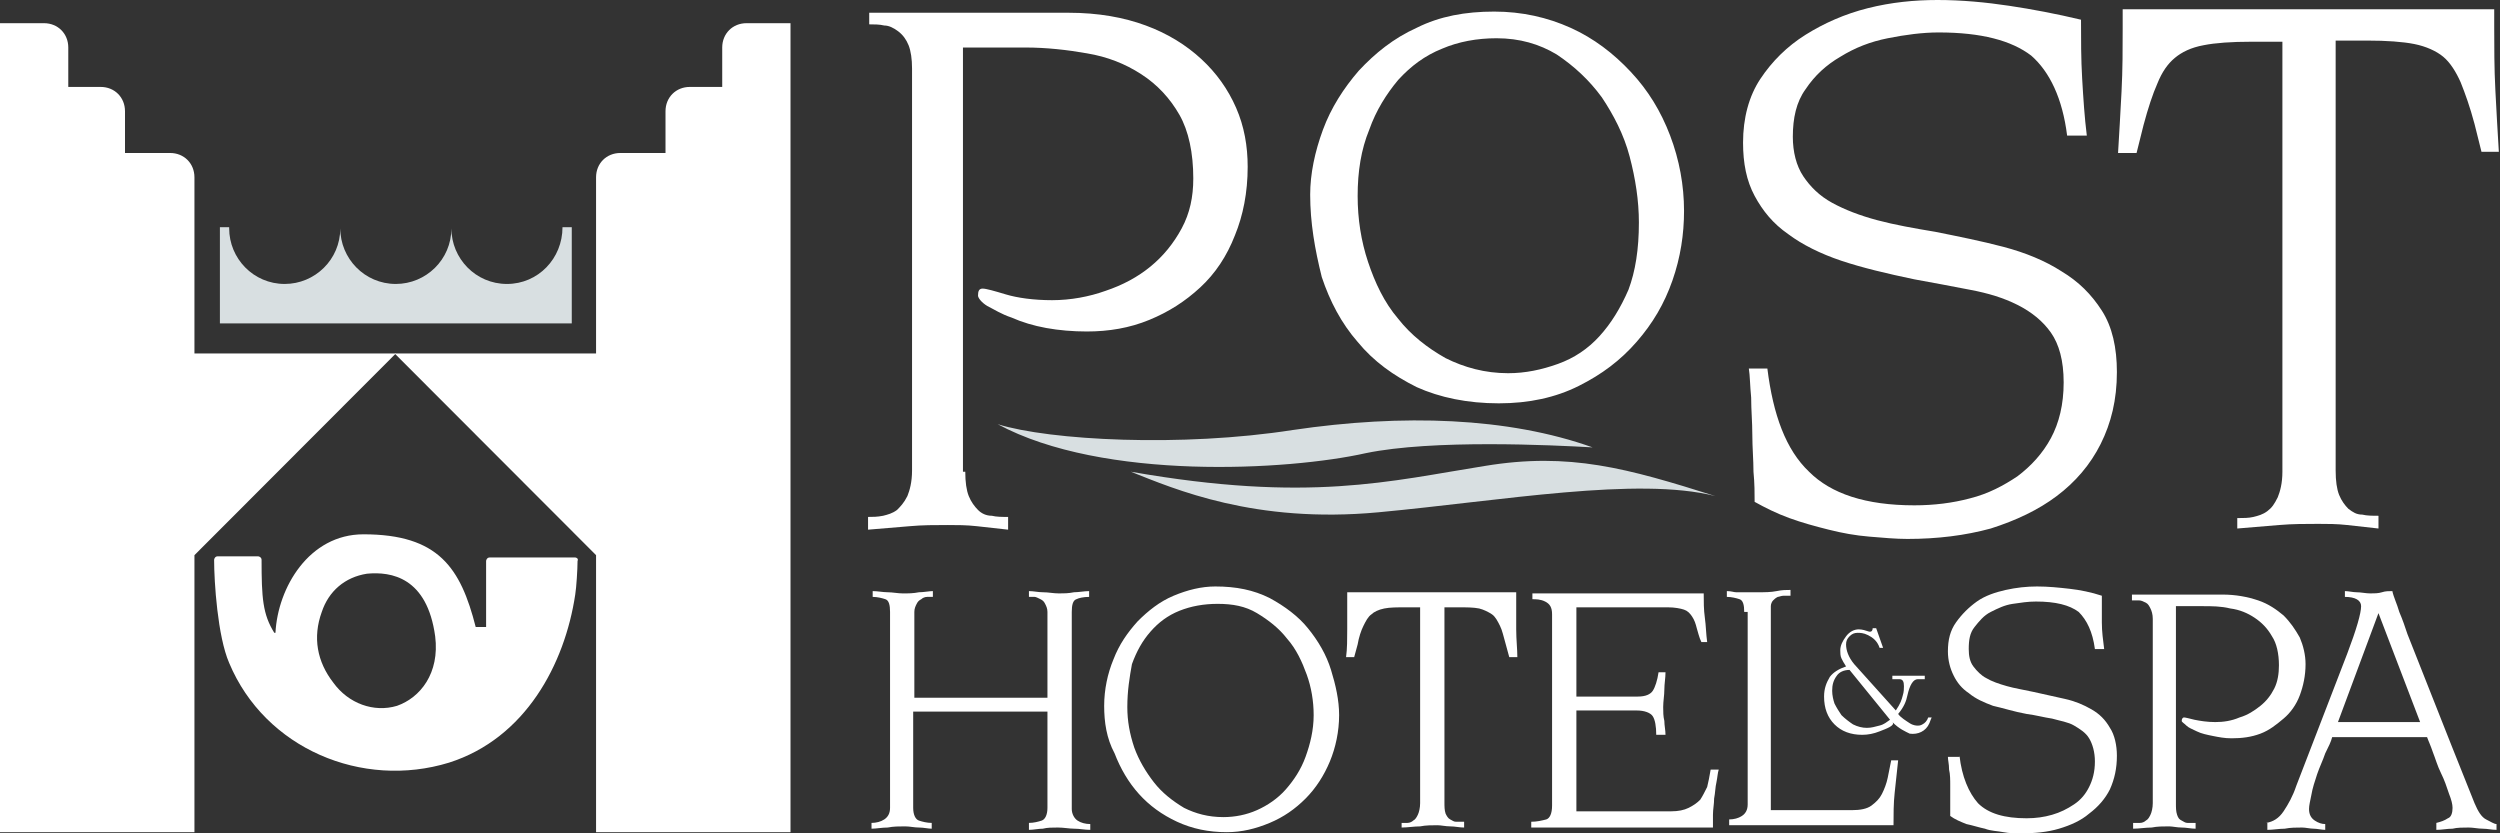 <svg width="153" height="51" viewBox="0 0 153 51" fill="none" xmlns="http://www.w3.org/2000/svg">
<rect x="0" y="0" width="153" height="51" fill="#333333" stroke="none"/>
<g clip-path="url(#clip0_645_4987)">
<path d="M61.058 25.961C64.246 26.954 72.321 27.38 79.121 26.316C85.85 25.323 92.296 25.535 97.467 27.38C94.987 27.238 87.692 26.883 83.583 27.734C78.838 28.798 67.504 29.437 61.058 25.961Z" fill="#D8DFE1"/>
<path d="M69.204 28.869C71.896 29.933 76.783 32.061 84.362 31.352C91.942 30.643 100.229 29.153 104.975 30.359C99.592 28.657 96.05 27.663 90.879 28.515C85.071 29.437 80.112 30.784 69.204 28.869Z" fill="#D8DFE1"/>
<path d="M22.242 32.7C26.846 32.7 28.192 34.757 29.113 38.374H29.75V34.331C29.75 34.26 29.821 34.118 29.963 34.118C31.521 34.118 33.575 34.118 35.204 34.118C35.275 34.118 35.417 34.189 35.346 34.331C35.346 34.828 35.275 35.962 35.204 36.388C34.567 40.644 32.158 45.184 27.483 46.673C22.171 48.305 16.221 45.822 14.025 40.573C13.317 38.942 13.104 35.608 13.104 34.26C13.104 34.189 13.175 34.047 13.317 34.047H15.796C15.867 34.047 16.008 34.118 16.008 34.26C16.008 36.601 16.079 37.594 16.788 38.729H16.858C17 35.962 18.913 32.7 22.242 32.7ZM26.633 38.942C26.138 35.324 23.942 34.969 22.454 35.111C21.108 35.324 20.117 36.175 19.692 37.452C19.125 39.013 19.408 40.502 20.4 41.779C21.321 43.056 22.879 43.623 24.296 43.197C25.713 42.701 26.917 41.211 26.633 38.942Z" fill="white"/>
<path d="M0 1.49V50.929H11.9V33.976L24.225 21.634H11.9V10.853C11.9 10.001 11.262 9.363 10.412 9.363H7.65V6.809C7.65 5.958 7.013 5.32 6.162 5.32H4.179V2.908C4.179 2.057 3.542 1.419 2.692 1.419H0V1.49Z" fill="white"/>
<path d="M48.379 1.49V50.929H36.479V33.976L24.154 21.634H36.479V10.853C36.479 10.001 37.117 9.363 37.967 9.363H40.729V6.809C40.729 5.958 41.367 5.32 42.217 5.32H44.2V2.908C44.2 2.057 44.837 1.419 45.687 1.419H48.379V1.49Z" fill="white"/>
<path d="M34.425 13.903C34.425 15.818 32.937 17.378 31.025 17.378C29.112 17.378 27.625 15.818 27.625 13.974C27.625 15.889 26.067 17.378 24.225 17.378C22.312 17.378 20.825 15.818 20.825 13.974C20.825 15.889 19.267 17.378 17.425 17.378C15.512 17.378 14.025 15.818 14.025 13.974C14.025 13.974 14.025 13.974 14.025 13.903H13.458V19.79H34.992V13.903H34.425Z" fill="#D8DFE1"/>
<path d="M54.471 37.452C54.471 37.026 54.4 36.743 54.187 36.672C53.975 36.601 53.692 36.53 53.408 36.53V36.175C53.692 36.175 54.046 36.246 54.329 36.246C54.612 36.246 54.967 36.317 55.25 36.317C55.604 36.317 55.887 36.317 56.242 36.246C56.525 36.246 56.879 36.175 57.092 36.175V36.53C56.95 36.53 56.879 36.53 56.737 36.53C56.596 36.53 56.454 36.601 56.383 36.672C56.242 36.743 56.171 36.814 56.1 36.956C56.029 37.097 55.958 37.239 55.958 37.452V42.701H64.104V37.452C64.104 37.239 64.033 37.097 63.962 36.956C63.892 36.814 63.821 36.743 63.679 36.672C63.537 36.601 63.396 36.53 63.325 36.53C63.183 36.53 63.042 36.53 62.971 36.53V36.175C63.254 36.175 63.537 36.246 63.821 36.246C64.175 36.246 64.458 36.317 64.812 36.317C65.096 36.317 65.379 36.317 65.733 36.246C66.017 36.246 66.371 36.175 66.654 36.175V36.53C66.3 36.53 66.017 36.601 65.875 36.672C65.662 36.743 65.592 37.026 65.592 37.452V49.51C65.592 49.794 65.733 50.078 65.946 50.22C66.158 50.362 66.442 50.432 66.725 50.432V50.787C66.371 50.787 66.087 50.716 65.733 50.716C65.45 50.716 65.096 50.645 64.742 50.645C64.387 50.645 64.104 50.645 63.821 50.716C63.537 50.716 63.254 50.787 62.971 50.787V50.362C63.254 50.362 63.537 50.291 63.75 50.22C63.962 50.149 64.104 49.865 64.104 49.44V43.552H55.887V49.44C55.887 49.865 56.029 50.149 56.242 50.22C56.454 50.291 56.737 50.362 57.021 50.362V50.716C56.808 50.716 56.525 50.645 56.242 50.645C55.958 50.645 55.675 50.574 55.392 50.574C55.037 50.574 54.683 50.574 54.329 50.645C53.975 50.645 53.621 50.716 53.337 50.716V50.362C53.621 50.362 53.904 50.291 54.117 50.149C54.329 50.007 54.471 49.794 54.471 49.44V37.452Z" fill="white"/>
<path d="M67.575 43.197C67.575 42.205 67.787 41.211 68.142 40.36C68.496 39.438 68.992 38.729 69.629 38.02C70.267 37.381 70.975 36.814 71.825 36.459C72.675 36.104 73.525 35.892 74.375 35.892C75.65 35.892 76.712 36.104 77.704 36.601C78.625 37.097 79.475 37.736 80.042 38.445C80.679 39.225 81.175 40.077 81.458 40.999C81.742 41.921 81.954 42.843 81.954 43.765C81.954 44.758 81.742 45.751 81.388 46.602C81.033 47.453 80.537 48.234 79.9 48.872C79.263 49.511 78.554 50.007 77.704 50.362C76.854 50.716 76.004 50.929 75.083 50.929C73.95 50.929 72.958 50.716 72.037 50.291C71.117 49.865 70.338 49.298 69.7 48.588C69.062 47.879 68.567 47.028 68.213 46.106C67.717 45.184 67.575 44.191 67.575 43.197ZM68.992 43.269C68.992 44.12 69.133 44.9 69.417 45.751C69.7 46.531 70.125 47.241 70.621 47.879C71.117 48.517 71.754 49.014 72.463 49.44C73.171 49.794 73.95 50.007 74.871 50.007C75.579 50.007 76.287 49.865 76.925 49.581C77.562 49.298 78.2 48.872 78.696 48.305C79.192 47.737 79.617 47.099 79.9 46.319C80.183 45.538 80.396 44.687 80.396 43.765C80.396 42.914 80.254 42.063 79.971 41.282C79.688 40.502 79.333 39.722 78.767 39.084C78.271 38.445 77.633 37.949 76.925 37.523C76.217 37.097 75.437 36.956 74.517 36.956C73.667 36.956 72.888 37.097 72.179 37.381C71.471 37.665 70.904 38.09 70.408 38.658C69.912 39.225 69.558 39.864 69.275 40.644C69.133 41.424 68.992 42.275 68.992 43.269Z" fill="white"/>
<path d="M85.708 50.362C85.85 50.362 85.992 50.362 86.133 50.362C86.275 50.362 86.417 50.291 86.487 50.22C86.629 50.149 86.7 50.007 86.771 49.865C86.842 49.723 86.912 49.44 86.912 49.156V37.168H86.062C85.496 37.168 85.071 37.168 84.717 37.239C84.362 37.31 84.079 37.452 83.938 37.594C83.725 37.736 83.583 38.02 83.442 38.303C83.3 38.587 83.158 39.013 83.088 39.438L82.875 40.218H82.379C82.45 39.722 82.45 39.083 82.45 38.516C82.45 37.878 82.45 37.31 82.45 36.743V36.246H92.792V36.743C92.792 37.31 92.792 37.878 92.792 38.516C92.792 39.154 92.862 39.722 92.862 40.218H92.367L92.154 39.438C92.013 38.942 91.942 38.587 91.8 38.303C91.658 38.02 91.517 37.736 91.304 37.594C91.092 37.452 90.808 37.31 90.525 37.239C90.171 37.168 89.746 37.168 89.25 37.168H88.4V49.085C88.4 49.368 88.4 49.581 88.471 49.794C88.542 49.936 88.612 50.078 88.754 50.149C88.896 50.22 88.967 50.291 89.108 50.291C89.25 50.291 89.392 50.291 89.604 50.291V50.645C89.321 50.645 89.037 50.574 88.754 50.574C88.471 50.574 88.188 50.504 87.975 50.504C87.621 50.504 87.267 50.504 86.912 50.574C86.558 50.574 86.133 50.645 85.779 50.645V50.362H85.708Z" fill="white"/>
<path d="M94.987 37.594C94.987 37.168 94.846 36.956 94.562 36.814C94.279 36.672 93.996 36.672 93.783 36.672V36.317H104.267C104.267 36.814 104.267 37.31 104.337 37.807C104.408 38.303 104.408 38.8 104.479 39.296H104.125C103.983 39.013 103.912 38.658 103.842 38.445C103.771 38.161 103.7 37.949 103.558 37.736C103.417 37.523 103.275 37.381 103.062 37.31C102.85 37.239 102.496 37.168 102.071 37.168H96.475V42.63H100.229C100.725 42.63 101.008 42.488 101.15 42.275C101.292 42.063 101.433 41.637 101.504 41.141H101.929C101.929 41.495 101.858 41.85 101.858 42.205C101.858 42.559 101.787 42.914 101.787 43.269C101.787 43.552 101.787 43.836 101.858 44.12C101.858 44.403 101.929 44.687 101.929 44.971H101.362C101.362 44.474 101.292 44.049 101.15 43.836C101.008 43.623 100.654 43.481 100.158 43.481H96.475V49.652H102.283C102.708 49.652 103.062 49.581 103.346 49.44C103.629 49.298 103.842 49.156 104.054 48.943C104.196 48.73 104.337 48.447 104.479 48.163C104.55 47.879 104.621 47.524 104.692 47.099H105.187C105.117 47.312 105.117 47.524 105.046 47.879C104.975 48.163 104.975 48.517 104.904 48.872C104.904 49.227 104.833 49.511 104.833 49.865C104.833 50.149 104.833 50.433 104.833 50.645H93.712V50.291C94.067 50.291 94.35 50.22 94.633 50.149C94.846 50.078 94.987 49.794 94.987 49.298V37.594Z" fill="white"/>
<path d="M106.746 37.452C106.746 37.026 106.675 36.743 106.463 36.672C106.25 36.601 105.967 36.53 105.683 36.53V36.175C105.967 36.175 106.108 36.246 106.25 36.246C106.321 36.246 106.392 36.246 106.533 36.246C106.604 36.246 106.746 36.246 106.817 36.246C106.958 36.246 107.171 36.246 107.596 36.246C108.021 36.246 108.375 36.246 108.729 36.175C109.083 36.104 109.296 36.104 109.579 36.104V36.459C109.438 36.459 109.296 36.459 109.154 36.459C109.013 36.459 108.871 36.53 108.8 36.53C108.658 36.601 108.588 36.672 108.517 36.743C108.446 36.814 108.375 36.956 108.375 37.097V49.581H113.333C113.829 49.581 114.254 49.51 114.538 49.298C114.821 49.085 115.033 48.872 115.175 48.588C115.317 48.305 115.458 47.95 115.529 47.595C115.6 47.241 115.671 46.886 115.742 46.531H116.167C116.096 47.241 116.025 47.879 115.954 48.517C115.883 49.156 115.883 49.865 115.883 50.504H105.825V50.149C106.108 50.149 106.392 50.078 106.604 49.936C106.817 49.794 106.958 49.581 106.958 49.227V37.452H106.746Z" fill="white"/>
<path d="M119.921 46.248C120.062 47.524 120.487 48.517 121.054 49.156C121.692 49.794 122.683 50.078 124.029 50.078C124.596 50.078 125.092 50.007 125.587 49.865C126.083 49.723 126.508 49.511 126.933 49.227C127.358 48.943 127.642 48.588 127.854 48.163C128.067 47.737 128.208 47.241 128.208 46.602C128.208 46.035 128.067 45.538 127.854 45.184C127.642 44.829 127.287 44.616 126.933 44.403C126.579 44.191 126.083 44.12 125.587 43.978C125.092 43.907 124.596 43.765 124.029 43.694C123.25 43.552 122.612 43.339 121.975 43.197C121.408 42.985 120.912 42.772 120.487 42.417C120.062 42.133 119.779 41.779 119.567 41.353C119.354 40.928 119.212 40.431 119.212 39.864C119.212 39.154 119.354 38.587 119.708 38.09C120.062 37.594 120.487 37.168 120.983 36.814C121.479 36.459 122.117 36.246 122.754 36.104C123.392 35.962 124.029 35.892 124.667 35.892C125.375 35.892 126.012 35.962 126.65 36.033C127.287 36.104 127.996 36.246 128.633 36.459C128.633 37.026 128.633 37.594 128.633 38.09C128.633 38.658 128.704 39.154 128.775 39.722H128.208C128.067 38.658 127.712 37.949 127.217 37.452C126.65 37.026 125.8 36.814 124.596 36.814C124.1 36.814 123.675 36.885 123.179 36.956C122.683 37.026 122.258 37.239 121.833 37.452C121.408 37.665 121.125 38.02 120.842 38.374C120.558 38.729 120.487 39.154 120.487 39.722C120.487 40.148 120.558 40.502 120.771 40.786C120.983 41.07 121.267 41.353 121.55 41.495C121.904 41.708 122.329 41.85 122.825 41.992C123.321 42.133 123.817 42.205 124.454 42.346C125.092 42.488 125.729 42.63 126.367 42.772C127.004 42.914 127.5 43.127 127.996 43.41C128.492 43.694 128.846 44.049 129.129 44.545C129.412 44.971 129.554 45.609 129.554 46.248C129.554 47.028 129.412 47.666 129.129 48.305C128.846 48.872 128.421 49.369 127.854 49.794C127.358 50.22 126.721 50.504 126.012 50.716C125.304 50.929 124.525 51 123.675 51C123.321 51 122.967 51 122.612 50.929C122.258 50.858 121.833 50.858 121.479 50.716C121.125 50.645 120.7 50.504 120.346 50.433C119.992 50.291 119.637 50.149 119.354 49.936C119.354 49.723 119.354 49.44 119.354 49.085C119.354 48.73 119.354 48.447 119.354 48.092C119.354 47.737 119.354 47.383 119.283 47.099C119.283 46.744 119.212 46.531 119.212 46.319H119.921V46.248Z" fill="white"/>
<path d="M133.167 49.156C133.167 49.44 133.167 49.652 133.238 49.865C133.308 50.078 133.379 50.149 133.521 50.22C133.663 50.291 133.733 50.362 133.875 50.362C134.017 50.362 134.158 50.362 134.371 50.362V50.716C134.088 50.716 133.804 50.645 133.521 50.645C133.238 50.645 132.954 50.574 132.742 50.574C132.388 50.574 132.033 50.574 131.679 50.645C131.325 50.645 130.9 50.716 130.546 50.716V50.362C130.688 50.362 130.829 50.362 130.971 50.362C131.113 50.362 131.254 50.291 131.325 50.22C131.467 50.149 131.538 50.007 131.608 49.865C131.679 49.723 131.75 49.44 131.75 49.156V37.878C131.75 37.594 131.679 37.381 131.608 37.239C131.538 37.097 131.467 36.956 131.325 36.885C131.183 36.814 131.042 36.743 130.9 36.743C130.758 36.743 130.617 36.743 130.475 36.743V36.388H136C136.85 36.388 137.558 36.53 138.196 36.743C138.833 36.956 139.329 37.31 139.754 37.665C140.179 38.09 140.463 38.516 140.746 39.013C140.958 39.509 141.1 40.077 141.1 40.644C141.1 41.353 140.958 41.992 140.746 42.559C140.533 43.127 140.179 43.623 139.754 43.978C139.329 44.332 138.904 44.687 138.338 44.9C137.771 45.113 137.204 45.184 136.567 45.184C136.142 45.184 135.788 45.113 135.433 45.042C135.079 44.971 134.725 44.9 134.442 44.758C134.158 44.616 133.946 44.545 133.804 44.403C133.663 44.261 133.521 44.191 133.521 44.12C133.521 43.978 133.592 43.907 133.663 43.907C133.733 43.907 134.017 43.978 134.3 44.049C134.654 44.12 135.079 44.191 135.575 44.191C136.071 44.191 136.567 44.12 137.063 43.907C137.558 43.765 137.983 43.481 138.338 43.197C138.692 42.914 138.975 42.559 139.188 42.133C139.4 41.708 139.471 41.211 139.471 40.715C139.471 40.006 139.329 39.367 139.046 38.942C138.763 38.445 138.408 38.09 137.983 37.807C137.558 37.523 137.063 37.31 136.496 37.239C135.929 37.097 135.363 37.097 134.796 37.097H133.167V49.156Z" fill="white"/>
<path d="M138.692 50.362C139.117 50.291 139.471 50.078 139.754 49.652C140.037 49.227 140.321 48.73 140.533 48.092L143.65 40.006C144.217 38.516 144.5 37.523 144.5 37.097C144.5 36.743 144.146 36.53 143.508 36.53V36.175C143.721 36.175 144.004 36.246 144.217 36.246C144.5 36.246 144.783 36.317 145.067 36.317C145.279 36.317 145.562 36.317 145.775 36.246C145.987 36.175 146.2 36.175 146.412 36.175C146.483 36.53 146.696 36.956 146.837 37.452C147.05 37.949 147.192 38.374 147.333 38.8L150.025 45.609L151.442 49.156C151.654 49.652 151.867 50.007 152.15 50.149C152.433 50.291 152.646 50.432 152.787 50.432V50.787C152.504 50.787 152.221 50.716 151.937 50.716C151.654 50.716 151.371 50.645 151.087 50.645C150.733 50.645 150.379 50.645 150.096 50.716C149.742 50.716 149.458 50.787 149.104 50.787V50.362C149.387 50.291 149.6 50.22 149.812 50.078C150.025 50.007 150.096 49.723 150.096 49.44C150.096 49.227 150.025 48.943 149.883 48.588C149.742 48.163 149.6 47.737 149.387 47.312C149.175 46.886 149.033 46.389 148.892 46.035C148.75 45.609 148.608 45.325 148.537 45.113H142.729C142.658 45.396 142.517 45.68 142.304 46.106C142.162 46.531 141.95 46.957 141.808 47.383C141.667 47.808 141.525 48.234 141.454 48.659C141.383 49.014 141.312 49.298 141.312 49.51C141.312 49.865 141.454 50.078 141.667 50.22C141.879 50.362 142.092 50.432 142.304 50.432V50.787C142.092 50.787 141.808 50.716 141.596 50.716C141.383 50.716 141.1 50.645 140.887 50.645C140.533 50.645 140.179 50.645 139.825 50.716C139.471 50.716 139.117 50.787 138.762 50.787V50.362H138.692ZM148.112 44.191L145.562 37.523L143.083 44.191H148.112Z" fill="white"/>
<path d="M115.671 44.049L113.192 40.999C112.837 40.999 112.554 41.141 112.412 41.353C112.2 41.637 112.129 41.921 112.129 42.275C112.129 42.559 112.2 42.843 112.271 43.056C112.412 43.339 112.554 43.552 112.696 43.765C112.908 43.978 113.192 44.191 113.404 44.332C113.687 44.474 113.971 44.545 114.254 44.545C114.537 44.545 114.75 44.474 115.033 44.403C115.317 44.332 115.458 44.191 115.671 44.049ZM115.812 44.191C116.025 44.403 115.387 44.616 115.033 44.758C114.679 44.9 114.325 44.971 113.971 44.971C113.262 44.971 112.696 44.758 112.271 44.332C111.846 43.907 111.633 43.339 111.633 42.63C111.633 42.133 111.775 41.779 111.987 41.424C112.2 41.141 112.554 40.928 112.979 40.786C112.837 40.573 112.767 40.431 112.696 40.289C112.625 40.147 112.625 39.935 112.625 39.793C112.625 39.509 112.767 39.225 112.979 38.942C113.192 38.658 113.475 38.516 113.758 38.516C113.971 38.516 114.183 38.587 114.396 38.658H114.467C114.537 38.658 114.608 38.587 114.608 38.445H114.821L115.246 39.651H115.033C114.892 39.225 114.608 39.013 114.325 38.871C114.042 38.729 113.829 38.729 113.687 38.729C113.475 38.729 113.333 38.8 113.192 38.942C113.05 39.084 112.979 39.225 112.979 39.438C112.979 39.793 113.121 40.218 113.475 40.644L116.025 43.481C116.308 43.056 116.379 42.843 116.45 42.559C116.521 42.346 116.521 42.133 116.521 41.992C116.521 41.708 116.45 41.566 116.237 41.566H115.812V41.353H117.796V41.566H117.371C117.087 41.566 116.875 41.921 116.733 42.559C116.662 42.914 116.521 43.268 116.167 43.694C116.308 43.907 116.662 44.12 116.875 44.261C117.087 44.403 117.442 44.474 117.654 44.332C117.796 44.261 117.937 44.12 118.008 43.907H118.221C118.221 43.907 118.15 44.049 118.079 44.261C117.867 44.758 117.371 44.971 116.875 44.9C116.592 44.758 116.237 44.616 115.812 44.191Z" fill="white"/>
<path d="M59.075 28.869C59.075 29.508 59.146 30.004 59.288 30.359C59.429 30.713 59.642 30.997 59.854 31.21C60.067 31.423 60.35 31.565 60.704 31.565C60.987 31.636 61.342 31.636 61.696 31.636V32.416C61.058 32.345 60.421 32.274 59.783 32.203C59.146 32.132 58.579 32.132 58.013 32.132C57.233 32.132 56.454 32.132 55.675 32.203C54.825 32.274 54.046 32.345 53.125 32.416V31.636C53.408 31.636 53.692 31.636 54.046 31.565C54.329 31.494 54.612 31.423 54.896 31.21C55.108 30.997 55.321 30.784 55.533 30.359C55.675 30.004 55.817 29.508 55.817 28.798V4.185C55.817 3.618 55.746 3.121 55.604 2.766C55.462 2.412 55.25 2.128 54.967 1.915C54.683 1.702 54.4 1.561 54.117 1.561C53.833 1.49 53.479 1.49 53.196 1.49V0.78H65.379C67.221 0.78 68.779 1.064 70.125 1.561C71.471 2.057 72.604 2.766 73.525 3.618C74.446 4.469 75.154 5.462 75.65 6.597C76.146 7.732 76.358 8.937 76.358 10.214C76.358 11.775 76.075 13.193 75.579 14.399C75.083 15.676 74.375 16.74 73.454 17.591C72.533 18.442 71.542 19.081 70.338 19.577C69.133 20.074 67.858 20.287 66.513 20.287C65.662 20.287 64.812 20.216 64.033 20.074C63.254 19.932 62.546 19.719 61.908 19.435C61.271 19.223 60.846 18.939 60.421 18.726C60.067 18.513 59.854 18.23 59.854 18.088C59.854 17.804 59.925 17.662 60.138 17.662C60.35 17.662 60.846 17.804 61.554 18.017C62.263 18.23 63.254 18.371 64.388 18.371C65.521 18.371 66.654 18.159 67.646 17.804C68.708 17.449 69.629 16.953 70.408 16.314C71.188 15.676 71.825 14.896 72.321 13.974C72.817 13.052 73.029 12.058 73.029 10.924C73.029 9.363 72.746 8.015 72.179 7.022C71.612 6.029 70.833 5.178 69.842 4.54C68.85 3.901 67.787 3.476 66.513 3.263C65.308 3.05 64.033 2.908 62.758 2.908H58.933V28.869H59.075Z" fill="white"/>
<path d="M80.183 11.916C80.183 10.64 80.467 9.292 80.963 7.944C81.458 6.597 82.237 5.391 83.158 4.327C84.15 3.263 85.283 2.341 86.7 1.702C88.117 0.993 89.675 0.709 91.446 0.709C93.146 0.709 94.704 1.064 96.121 1.702C97.537 2.341 98.742 3.263 99.804 4.398C100.867 5.533 101.646 6.809 102.213 8.299C102.779 9.789 103.063 11.349 103.063 12.91C103.063 14.328 102.85 15.747 102.354 17.166C101.858 18.584 101.15 19.79 100.158 20.925C99.167 22.06 98.033 22.911 96.617 23.62C95.2 24.33 93.571 24.684 91.729 24.684C89.817 24.684 88.117 24.33 86.7 23.691C85.283 22.982 84.079 22.131 83.088 20.925C82.096 19.79 81.388 18.442 80.892 16.953C80.467 15.25 80.183 13.619 80.183 11.916ZM83.088 11.988C83.088 13.406 83.3 14.754 83.725 16.031C84.15 17.307 84.717 18.513 85.567 19.506C86.346 20.499 87.338 21.279 88.471 21.918C89.604 22.485 90.879 22.84 92.296 22.84C93.358 22.84 94.35 22.627 95.342 22.273C96.333 21.918 97.183 21.351 97.892 20.57C98.6 19.79 99.167 18.868 99.662 17.733C100.088 16.598 100.3 15.25 100.3 13.619C100.3 12.271 100.088 10.924 99.733 9.576C99.379 8.228 98.742 7.022 98.033 5.958C97.254 4.894 96.333 4.043 95.271 3.334C94.208 2.695 93.004 2.341 91.588 2.341C90.383 2.341 89.25 2.554 88.258 2.979C87.196 3.405 86.346 4.043 85.567 4.894C84.858 5.745 84.221 6.739 83.796 7.944C83.3 9.15 83.088 10.498 83.088 11.988Z" fill="white"/>
<path d="M108.163 22.556C108.517 25.394 109.296 27.522 110.713 28.869C112.058 30.217 114.183 30.926 117.158 30.926C118.363 30.926 119.496 30.784 120.558 30.501C121.692 30.217 122.613 29.72 123.463 29.153C124.313 28.515 125.021 27.734 125.517 26.812C126.013 25.89 126.296 24.755 126.296 23.407C126.296 22.06 126.013 21.067 125.517 20.357C125.021 19.648 124.313 19.081 123.463 18.655C122.613 18.23 121.692 17.946 120.558 17.733C119.425 17.52 118.363 17.307 117.158 17.095C115.458 16.74 113.971 16.385 112.696 15.96C111.421 15.534 110.288 14.967 109.438 14.328C108.517 13.69 107.879 12.91 107.383 11.988C106.888 11.065 106.675 10.001 106.675 8.725C106.675 7.235 107.029 5.887 107.738 4.823C108.446 3.759 109.367 2.837 110.5 2.128C111.633 1.419 112.908 0.851 114.325 0.497C115.742 0.142 117.158 0 118.575 0C120.063 0 121.55 0.142 122.967 0.355C124.383 0.567 125.871 0.851 127.358 1.206C127.358 2.412 127.358 3.618 127.429 4.823C127.5 6.029 127.571 7.164 127.713 8.299H126.508C126.225 6.029 125.446 4.398 124.313 3.405C123.108 2.483 121.267 1.986 118.646 1.986C117.654 1.986 116.592 2.128 115.529 2.341C114.467 2.554 113.546 2.908 112.625 3.476C111.775 3.972 111.067 4.611 110.5 5.462C109.933 6.242 109.721 7.235 109.721 8.37C109.721 9.292 109.933 10.143 110.358 10.782C110.783 11.42 111.35 11.988 112.129 12.413C112.908 12.839 113.829 13.193 114.892 13.477C115.954 13.761 117.158 13.974 118.433 14.186C119.85 14.47 121.267 14.754 122.613 15.108C123.958 15.463 125.163 15.96 126.154 16.598C127.217 17.236 127.996 18.017 128.633 19.01C129.271 20.003 129.554 21.28 129.554 22.769C129.554 24.471 129.2 25.89 128.563 27.167C127.925 28.444 127.004 29.508 125.871 30.359C124.738 31.21 123.392 31.848 121.833 32.345C120.275 32.77 118.575 32.983 116.733 32.983C116.025 32.983 115.246 32.912 114.396 32.841C113.546 32.77 112.767 32.629 111.917 32.416C111.067 32.203 110.288 31.99 109.508 31.706C108.729 31.423 108.021 31.068 107.383 30.713C107.383 30.217 107.383 29.579 107.313 28.869C107.313 28.16 107.242 27.38 107.242 26.599C107.242 25.819 107.171 25.11 107.171 24.33C107.1 23.62 107.1 22.982 107.029 22.556H108.163Z" fill="white"/>
<path d="M136.992 31.706C137.275 31.706 137.629 31.706 137.913 31.636C138.196 31.565 138.479 31.494 138.762 31.281C139.046 31.068 139.188 30.855 139.4 30.43C139.542 30.075 139.683 29.579 139.683 28.869V2.554H137.771C136.567 2.554 135.575 2.624 134.867 2.766C134.087 2.908 133.521 3.192 133.096 3.547C132.671 3.901 132.317 4.398 132.033 5.107C131.75 5.745 131.467 6.597 131.183 7.661L130.758 9.363H129.625C129.696 8.228 129.767 6.951 129.838 5.604C129.908 4.256 129.908 2.979 129.908 1.702V0.567H152.646V1.631C152.646 2.837 152.646 4.185 152.717 5.533C152.788 6.88 152.858 8.157 152.929 9.292H151.867L151.442 7.59C151.158 6.526 150.875 5.745 150.592 5.036C150.308 4.398 149.954 3.83 149.529 3.476C149.104 3.121 148.467 2.837 147.758 2.695C147.05 2.554 146.058 2.483 144.854 2.483H142.942V28.798C142.942 29.437 143.013 29.933 143.154 30.288C143.296 30.642 143.508 30.926 143.721 31.139C144.004 31.352 144.217 31.494 144.571 31.494C144.854 31.565 145.208 31.565 145.563 31.565V32.345C144.925 32.274 144.288 32.203 143.65 32.132C143.013 32.061 142.446 32.061 141.879 32.061C141.1 32.061 140.321 32.061 139.471 32.132C138.621 32.203 137.771 32.274 136.921 32.345V31.706H136.992Z" fill="white"/>
</g>
<defs>
<clipPath id="clip0_645_4987">
<rect width="153" height="51" fill="white"/>
</clipPath>
</defs>
</svg>
